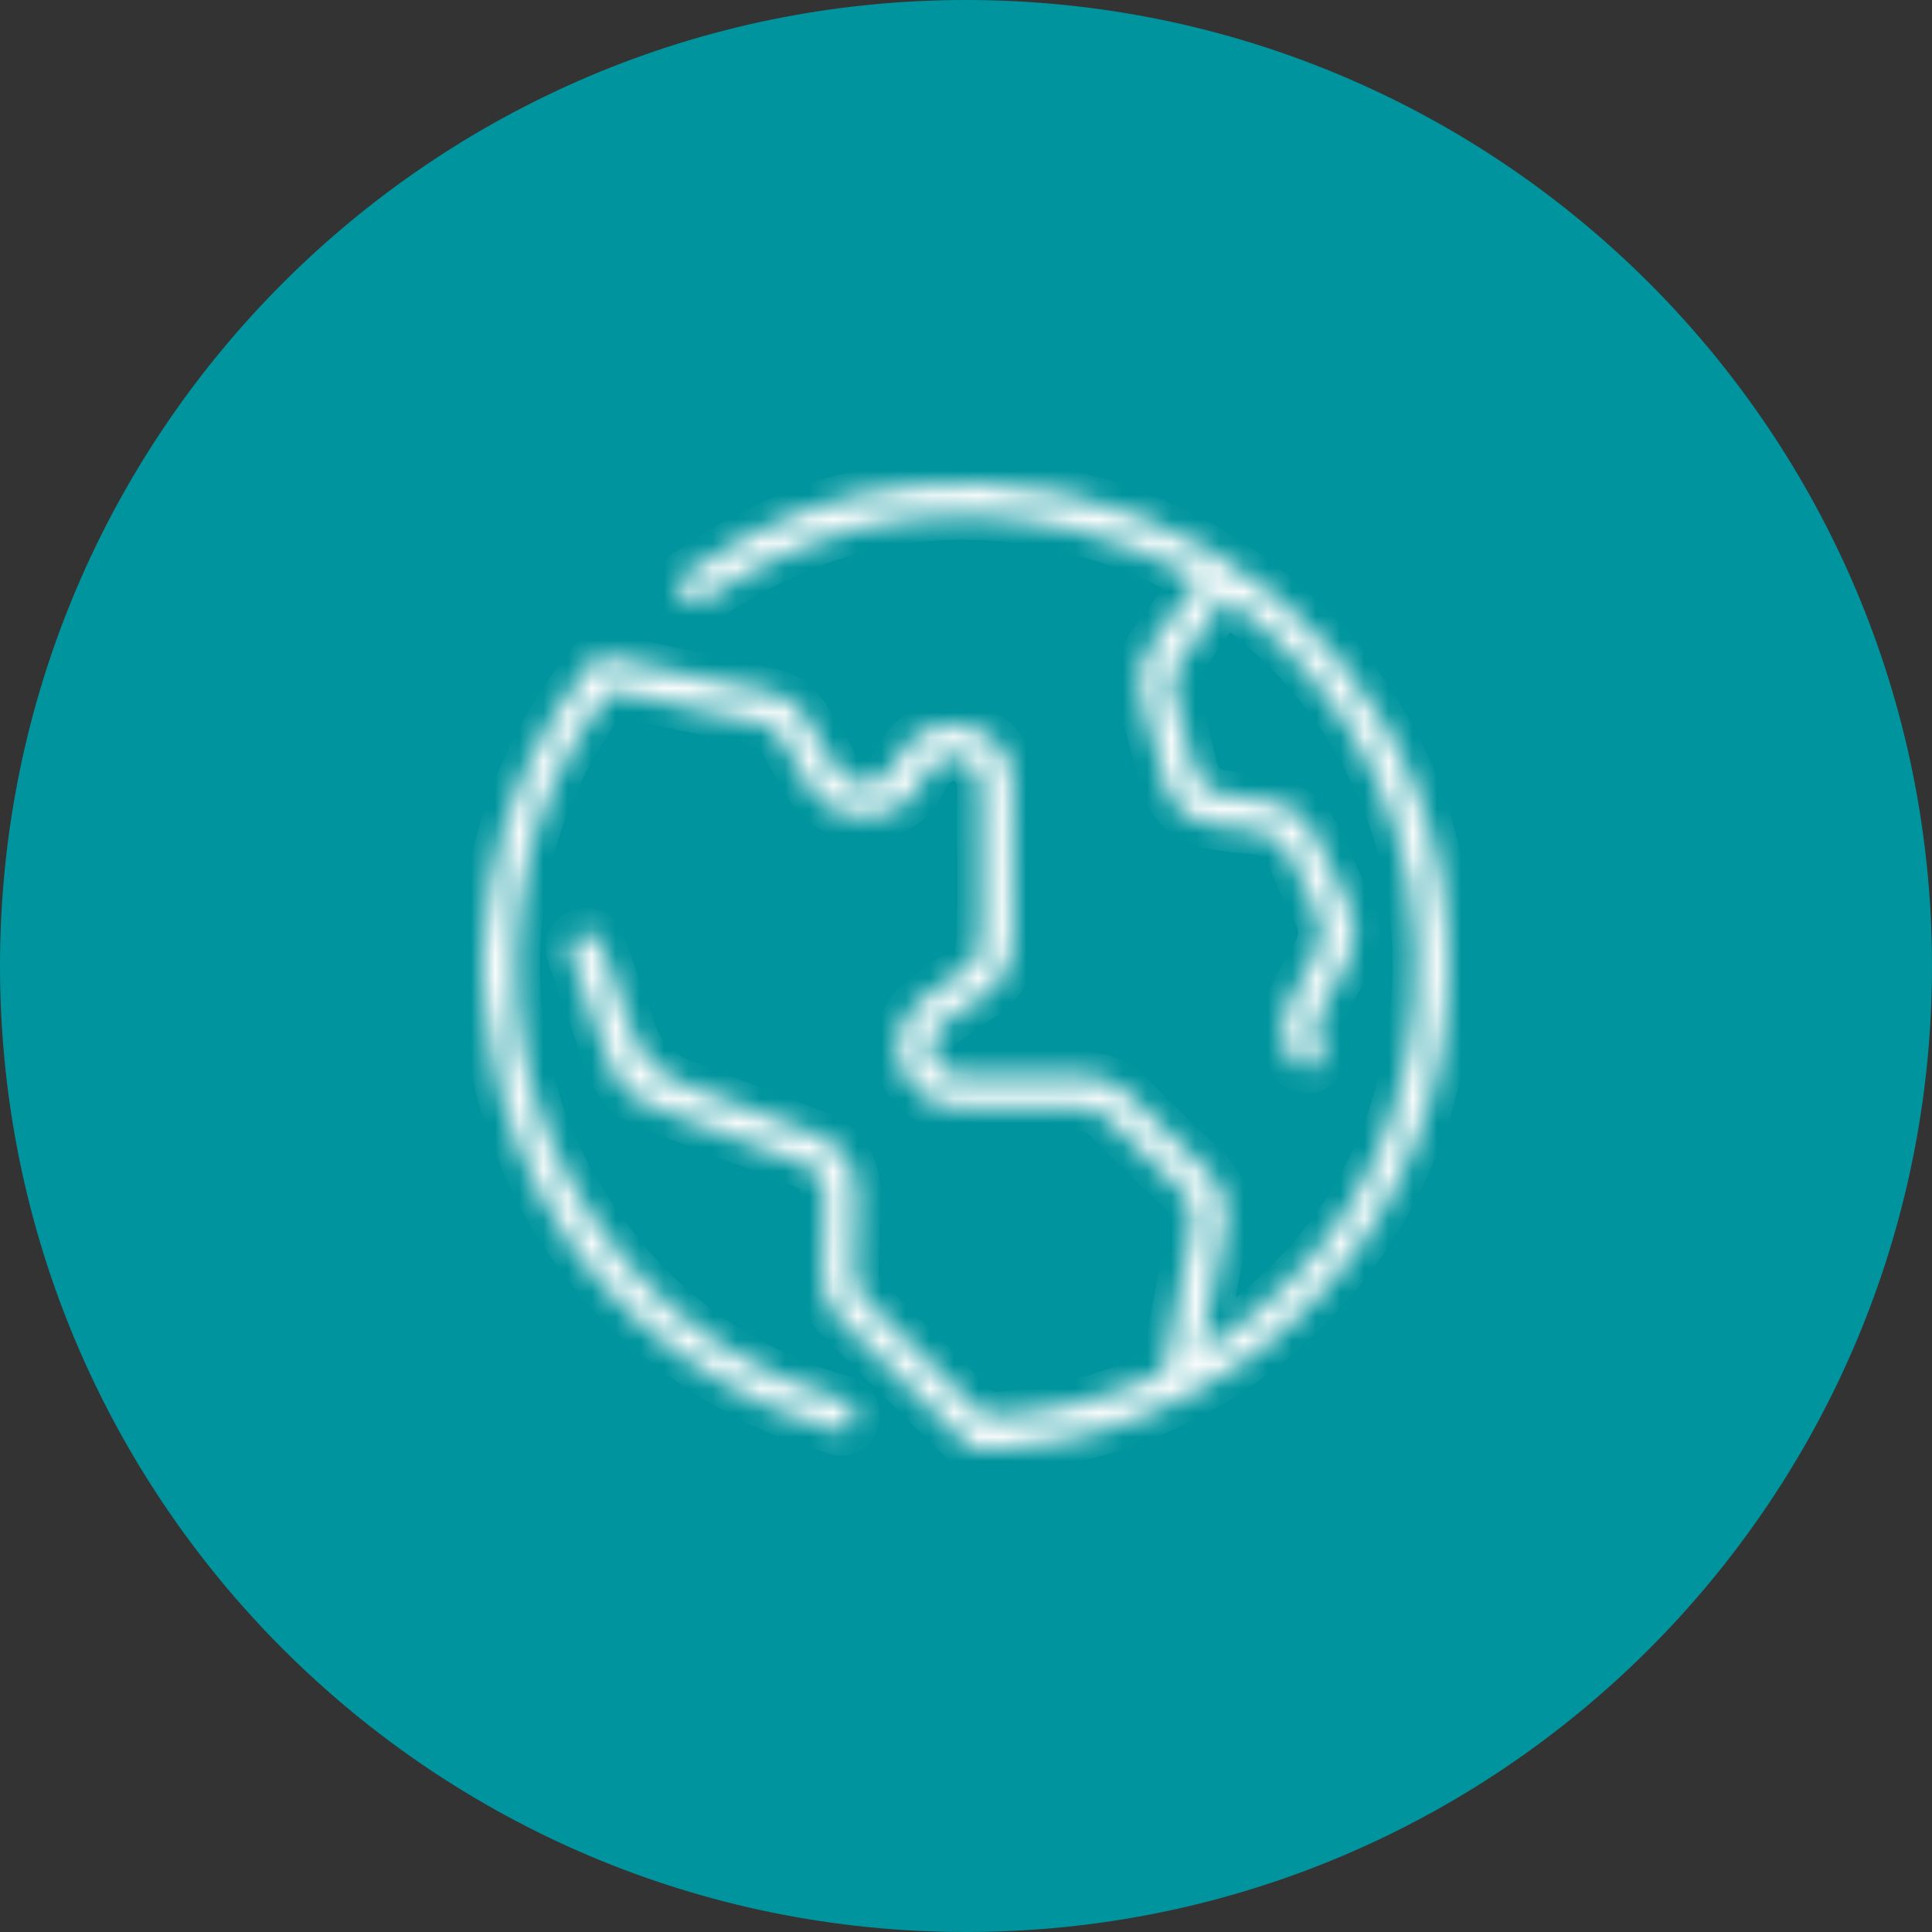 <svg xmlns="http://www.w3.org/2000/svg" width="80" height="80" viewBox="0 0 80 80" fill="none"><rect x="0" y="0" width="80" height="80" fill="#333333" stroke="none"/><path d="M0 40C0 17.909 17.909 0 40 0C62.091 0 80 17.909 80 40C80 62.091 62.091 80 40 80C17.909 80 0 62.091 0 40Z" fill="#00959E"></path><mask id="path-2-inside-1_454_10983" fill="white"><path d="M40.241 60C38.973 58.753 37.704 57.507 36.436 56.259C35.897 55.73 35.367 55.192 34.822 54.67C34.325 54.194 34.052 53.621 34.061 52.935C34.073 51.843 34.106 50.75 34.135 49.657C34.158 48.792 33.94 48.456 33.137 48.151C31.059 47.361 28.984 46.566 26.904 45.782C26.096 45.478 25.553 44.934 25.267 44.12C24.738 42.612 24.197 41.108 23.664 39.601C23.501 39.138 23.598 38.844 23.953 38.671C24.367 38.468 24.733 38.645 24.914 39.151C25.333 40.326 25.744 41.504 26.16 42.681C26.536 43.746 27.251 44.481 28.305 44.886C30.113 45.578 31.925 46.265 33.733 46.959C34.908 47.41 35.497 48.286 35.469 49.547C35.446 50.587 35.418 51.629 35.378 52.669C35.361 53.144 35.528 53.507 35.872 53.842C37.414 55.338 38.942 56.848 40.462 58.367C40.687 58.592 40.904 58.654 41.218 58.633C43.541 58.477 45.758 57.923 47.881 56.966C48.129 56.854 48.231 56.702 48.277 56.455C48.626 54.602 48.973 52.75 49.34 50.9C49.478 50.206 49.354 49.664 48.792 49.162C47.793 48.269 46.855 47.307 45.901 46.365C45.527 45.995 45.114 45.837 44.574 45.848C42.934 45.878 41.293 45.877 39.652 45.852C37.884 45.825 36.685 44.058 37.368 42.447C37.551 42.016 37.914 41.624 38.28 41.316C38.834 40.849 39.459 40.463 40.063 40.054C40.364 39.85 40.551 39.592 40.569 39.224C40.591 38.756 40.629 38.289 40.63 37.821C40.634 36.09 40.632 34.358 40.619 32.627C40.613 31.726 39.892 31.143 39.099 31.403C38.891 31.472 38.692 31.631 38.54 31.796C38.375 31.975 38.243 32.196 38.142 32.418C37.308 34.248 34.335 34.276 33.413 32.415C33.125 31.834 32.742 31.299 32.448 30.721C32.22 30.273 31.877 30.032 31.406 29.93C30.098 29.644 28.791 29.355 27.481 29.07C26.833 28.929 26.18 28.81 25.536 28.655C25.321 28.603 25.21 28.652 25.084 28.822C23.241 31.284 22.02 34.022 21.581 37.066C20.759 42.783 22.233 47.877 25.963 52.282C28.284 55.024 31.227 56.856 34.666 57.892C34.778 57.925 34.894 57.95 35.001 57.994C35.358 58.139 35.51 58.457 35.403 58.816C35.3 59.166 34.985 59.371 34.61 59.244C33.651 58.923 32.668 58.64 31.758 58.208C26.224 55.583 22.503 51.361 20.793 45.46C20.413 44.147 20.304 42.755 20.07 41.399C20.044 41.246 20.023 41.093 20 40.94C20 40.367 20 39.794 20 39.221C20.101 38.383 20.172 37.541 20.309 36.709C20.874 33.273 22.272 30.206 24.438 27.483C24.622 27.251 24.831 27.159 25.118 27.221C27.419 27.715 29.722 28.199 32.021 28.703C32.623 28.834 33.069 29.226 33.388 29.737C33.794 30.387 34.233 31.029 34.543 31.726C34.947 32.635 36.525 32.773 36.988 31.761C37.07 31.584 37.174 31.417 37.274 31.25C37.87 30.248 38.964 29.804 40.094 30.101C41.186 30.388 41.931 31.288 41.945 32.432C41.971 34.528 41.96 36.624 41.968 38.72C41.972 39.849 41.536 40.73 40.566 41.343C40.06 41.662 39.575 42.015 39.086 42.359C38.581 42.714 38.409 43.188 38.58 43.711C38.753 44.238 39.161 44.524 39.777 44.526C41.418 44.531 43.058 44.533 44.7 44.528C45.55 44.525 46.254 44.798 46.862 45.425C47.839 46.435 48.861 47.403 49.878 48.375C50.642 49.105 50.894 49.967 50.682 50.999C50.369 52.527 50.085 54.062 49.79 55.595C49.771 55.695 49.769 55.798 49.751 55.992C55.012 52.597 57.998 47.864 58.578 41.709C59.24 34.684 55.951 28.394 50.711 24.771C50.014 25.769 49.293 26.753 48.634 27.776C48.499 27.988 48.522 28.362 48.589 28.633C48.846 29.693 49.176 30.737 49.43 31.798C49.59 32.464 49.993 32.797 50.635 32.894C51.329 33 52.029 33.069 52.718 33.2C53.54 33.355 54.118 33.846 54.473 34.607C54.917 35.562 55.362 36.516 55.827 37.461C56.19 38.201 56.207 38.945 55.868 39.683C55.636 40.189 55.34 40.667 55.076 41.16C54.916 41.457 54.75 41.753 54.612 42.059C54.438 42.448 54.446 42.833 54.665 43.218C54.884 43.604 54.79 43.971 54.46 44.171C54.153 44.355 53.791 44.273 53.548 43.91C53.013 43.113 53.014 42.268 53.435 41.429C53.761 40.779 54.111 40.138 54.478 39.51C54.815 38.932 54.846 38.39 54.52 37.782C54.12 37.038 53.788 36.259 53.444 35.487C53.126 34.772 52.593 34.412 51.809 34.364C51.252 34.329 50.694 34.251 50.145 34.148C49.228 33.974 48.563 33.44 48.287 32.552C47.905 31.325 47.593 30.075 47.266 28.831C47.057 28.037 47.233 27.309 47.711 26.651C48.261 25.892 48.818 25.14 49.373 24.384C49.448 24.281 49.519 24.174 49.648 23.989C48.726 23.553 47.863 23.07 46.947 22.725C40.792 20.398 34.951 21.031 29.446 24.647C29.338 24.718 29.233 24.797 29.12 24.862C28.779 25.059 28.446 24.994 28.228 24.692C28.004 24.383 28.044 23.993 28.387 23.771C29.227 23.227 30.061 22.664 30.945 22.202C33.971 20.619 37.205 19.886 40.618 20.015C49.647 20.355 57.96 26.828 59.68 36.409C61.467 46.357 55.616 56.058 45.995 59.13C44.678 59.551 43.33 59.832 41.946 59.934C41.846 59.941 41.747 59.977 41.648 60H40.241Z"></path></mask><path d="M40.241 60C38.973 58.753 37.704 57.507 36.436 56.259C35.897 55.73 35.367 55.192 34.822 54.67C34.325 54.194 34.052 53.621 34.061 52.935C34.073 51.843 34.106 50.75 34.135 49.657C34.158 48.792 33.94 48.456 33.137 48.151C31.059 47.361 28.984 46.566 26.904 45.782C26.096 45.478 25.553 44.934 25.267 44.12C24.738 42.612 24.197 41.108 23.664 39.601C23.501 39.138 23.598 38.844 23.953 38.671C24.367 38.468 24.733 38.645 24.914 39.151C25.333 40.326 25.744 41.504 26.16 42.681C26.536 43.746 27.251 44.481 28.305 44.886C30.113 45.578 31.925 46.265 33.733 46.959C34.908 47.41 35.497 48.286 35.469 49.547C35.446 50.587 35.418 51.629 35.378 52.669C35.361 53.144 35.528 53.507 35.872 53.842C37.414 55.338 38.942 56.848 40.462 58.367C40.687 58.592 40.904 58.654 41.218 58.633C43.541 58.477 45.758 57.923 47.881 56.966C48.129 56.854 48.231 56.702 48.277 56.455C48.626 54.602 48.973 52.75 49.34 50.9C49.478 50.206 49.354 49.664 48.792 49.162C47.793 48.269 46.855 47.307 45.901 46.365C45.527 45.995 45.114 45.837 44.574 45.848C42.934 45.878 41.293 45.877 39.652 45.852C37.884 45.825 36.685 44.058 37.368 42.447C37.551 42.016 37.914 41.624 38.28 41.316C38.834 40.849 39.459 40.463 40.063 40.054C40.364 39.85 40.551 39.592 40.569 39.224C40.591 38.756 40.629 38.289 40.63 37.821C40.634 36.09 40.632 34.358 40.619 32.627C40.613 31.726 39.892 31.143 39.099 31.403C38.891 31.472 38.692 31.631 38.54 31.796C38.375 31.975 38.243 32.196 38.142 32.418C37.308 34.248 34.335 34.276 33.413 32.415C33.125 31.834 32.742 31.299 32.448 30.721C32.22 30.273 31.877 30.032 31.406 29.93C30.098 29.644 28.791 29.355 27.481 29.07C26.833 28.929 26.18 28.81 25.536 28.655C25.321 28.603 25.21 28.652 25.084 28.822C23.241 31.284 22.02 34.022 21.581 37.066C20.759 42.783 22.233 47.877 25.963 52.282C28.284 55.024 31.227 56.856 34.666 57.892C34.778 57.925 34.894 57.95 35.001 57.994C35.358 58.139 35.51 58.457 35.403 58.816C35.3 59.166 34.985 59.371 34.61 59.244C33.651 58.923 32.668 58.64 31.758 58.208C26.224 55.583 22.503 51.361 20.793 45.46C20.413 44.147 20.304 42.755 20.07 41.399C20.044 41.246 20.023 41.093 20 40.94C20 40.367 20 39.794 20 39.221C20.101 38.383 20.172 37.541 20.309 36.709C20.874 33.273 22.272 30.206 24.438 27.483C24.622 27.251 24.831 27.159 25.118 27.221C27.419 27.715 29.722 28.199 32.021 28.703C32.623 28.834 33.069 29.226 33.388 29.737C33.794 30.387 34.233 31.029 34.543 31.726C34.947 32.635 36.525 32.773 36.988 31.761C37.07 31.584 37.174 31.417 37.274 31.25C37.87 30.248 38.964 29.804 40.094 30.101C41.186 30.388 41.931 31.288 41.945 32.432C41.971 34.528 41.96 36.624 41.968 38.72C41.972 39.849 41.536 40.73 40.566 41.343C40.06 41.662 39.575 42.015 39.086 42.359C38.581 42.714 38.409 43.188 38.58 43.711C38.753 44.238 39.161 44.524 39.777 44.526C41.418 44.531 43.058 44.533 44.7 44.528C45.55 44.525 46.254 44.798 46.862 45.425C47.839 46.435 48.861 47.403 49.878 48.375C50.642 49.105 50.894 49.967 50.682 50.999C50.369 52.527 50.085 54.062 49.79 55.595C49.771 55.695 49.769 55.798 49.751 55.992C55.012 52.597 57.998 47.864 58.578 41.709C59.24 34.684 55.951 28.394 50.711 24.771C50.014 25.769 49.293 26.753 48.634 27.776C48.499 27.988 48.522 28.362 48.589 28.633C48.846 29.693 49.176 30.737 49.43 31.798C49.59 32.464 49.993 32.797 50.635 32.894C51.329 33 52.029 33.069 52.718 33.2C53.54 33.355 54.118 33.846 54.473 34.607C54.917 35.562 55.362 36.516 55.827 37.461C56.19 38.201 56.207 38.945 55.868 39.683C55.636 40.189 55.34 40.667 55.076 41.16C54.916 41.457 54.75 41.753 54.612 42.059C54.438 42.448 54.446 42.833 54.665 43.218C54.884 43.604 54.79 43.971 54.46 44.171C54.153 44.355 53.791 44.273 53.548 43.91C53.013 43.113 53.014 42.268 53.435 41.429C53.761 40.779 54.111 40.138 54.478 39.51C54.815 38.932 54.846 38.39 54.52 37.782C54.12 37.038 53.788 36.259 53.444 35.487C53.126 34.772 52.593 34.412 51.809 34.364C51.252 34.329 50.694 34.251 50.145 34.148C49.228 33.974 48.563 33.44 48.287 32.552C47.905 31.325 47.593 30.075 47.266 28.831C47.057 28.037 47.233 27.309 47.711 26.651C48.261 25.892 48.818 25.14 49.373 24.384C49.448 24.281 49.519 24.174 49.648 23.989C48.726 23.553 47.863 23.07 46.947 22.725C40.792 20.398 34.951 21.031 29.446 24.647C29.338 24.718 29.233 24.797 29.12 24.862C28.779 25.059 28.446 24.994 28.228 24.692C28.004 24.383 28.044 23.993 28.387 23.771C29.227 23.227 30.061 22.664 30.945 22.202C33.971 20.619 37.205 19.886 40.618 20.015C49.647 20.355 57.96 26.828 59.68 36.409C61.467 46.357 55.616 56.058 45.995 59.13C44.678 59.551 43.33 59.832 41.946 59.934C41.846 59.941 41.747 59.977 41.648 60H40.241Z" fill="#001F20" stroke="#F9FBFB" stroke-width="2" mask="url(#path-2-inside-1_454_10983)"></path></svg>
